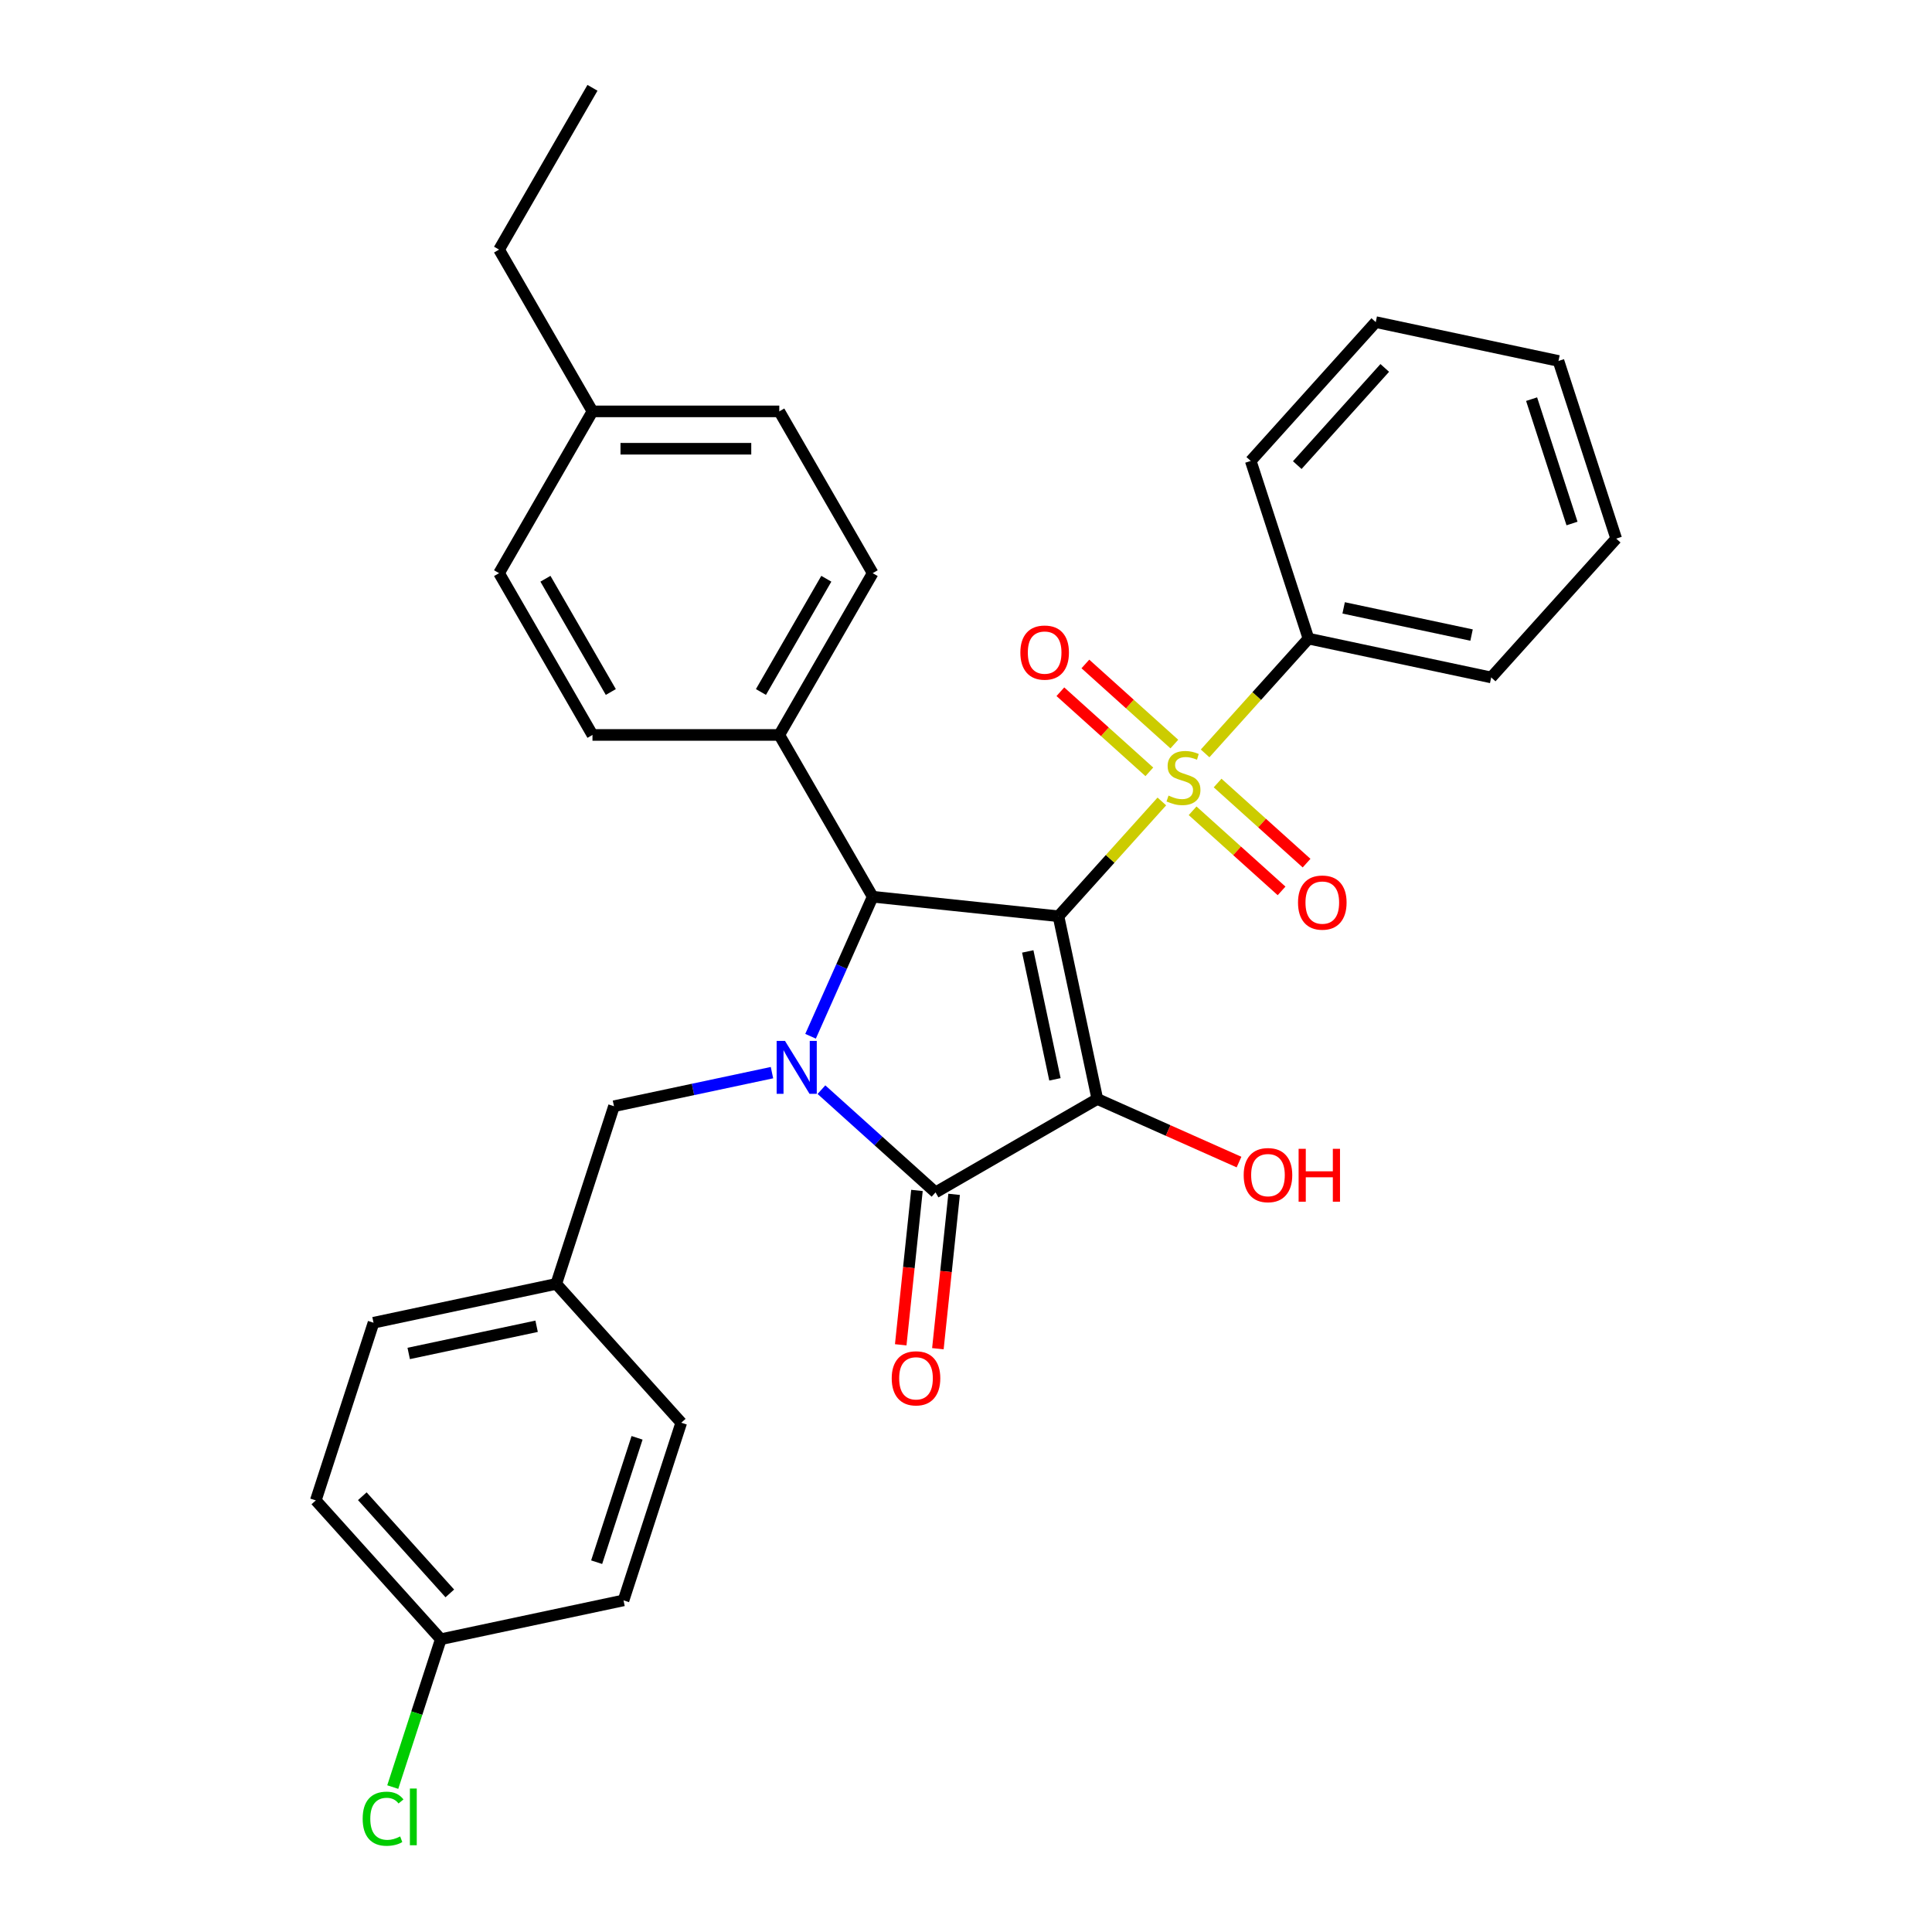 <?xml version='1.0' encoding='iso-8859-1'?>
<svg version='1.1' baseProfile='full'
              xmlns='http://www.w3.org/2000/svg'
                      xmlns:rdkit='http://www.rdkit.org/xml'
                      xmlns:xlink='http://www.w3.org/1999/xlink'
                  xml:space='preserve'
width='1000px' height='1000px' viewBox='0 0 1000 1000'>
<!-- END OF HEADER -->
<rect style='opacity:1.0;fill:#FFFFFF;stroke:none' width='1000' height='1000' x='0' y='0'> </rect>
<path class='bond-0' d='M 547.865,474.252 L 567.969,568.832' style='fill:none;fill-rule:evenodd;stroke:#000000;stroke-width:6px;stroke-linecap:butt;stroke-linejoin:miter;stroke-opacity:1' />
<path class='bond-0' d='M 531.965,492.46 L 546.037,558.666' style='fill:none;fill-rule:evenodd;stroke:#000000;stroke-width:6px;stroke-linecap:butt;stroke-linejoin:miter;stroke-opacity:1' />
<path class='bond-1' d='M 547.865,474.252 L 574.617,444.542' style='fill:none;fill-rule:evenodd;stroke:#000000;stroke-width:6px;stroke-linecap:butt;stroke-linejoin:miter;stroke-opacity:1' />
<path class='bond-1' d='M 574.617,444.542 L 601.368,414.831' style='fill:none;fill-rule:evenodd;stroke:#CCCC00;stroke-width:6px;stroke-linecap:butt;stroke-linejoin:miter;stroke-opacity:1' />
<path class='bond-4' d='M 547.865,474.252 L 451.702,464.145' style='fill:none;fill-rule:evenodd;stroke:#000000;stroke-width:6px;stroke-linecap:butt;stroke-linejoin:miter;stroke-opacity:1' />
<path class='bond-3' d='M 567.969,568.832 L 484.23,617.178' style='fill:none;fill-rule:evenodd;stroke:#000000;stroke-width:6px;stroke-linecap:butt;stroke-linejoin:miter;stroke-opacity:1' />
<path class='bond-11' d='M 567.969,568.832 L 604.641,585.16' style='fill:none;fill-rule:evenodd;stroke:#000000;stroke-width:6px;stroke-linecap:butt;stroke-linejoin:miter;stroke-opacity:1' />
<path class='bond-11' d='M 604.641,585.16 L 641.314,601.487' style='fill:none;fill-rule:evenodd;stroke:#FF0000;stroke-width:6px;stroke-linecap:butt;stroke-linejoin:miter;stroke-opacity:1' />
<path class='bond-6' d='M 607.838,385.128 L 584.814,364.397' style='fill:none;fill-rule:evenodd;stroke:#CCCC00;stroke-width:6px;stroke-linecap:butt;stroke-linejoin:miter;stroke-opacity:1' />
<path class='bond-6' d='M 584.814,364.397 L 561.789,343.666' style='fill:none;fill-rule:evenodd;stroke:#FF0000;stroke-width:6px;stroke-linecap:butt;stroke-linejoin:miter;stroke-opacity:1' />
<path class='bond-6' d='M 594.898,399.5 L 571.874,378.768' style='fill:none;fill-rule:evenodd;stroke:#CCCC00;stroke-width:6px;stroke-linecap:butt;stroke-linejoin:miter;stroke-opacity:1' />
<path class='bond-6' d='M 571.874,378.768 L 548.849,358.037' style='fill:none;fill-rule:evenodd;stroke:#FF0000;stroke-width:6px;stroke-linecap:butt;stroke-linejoin:miter;stroke-opacity:1' />
<path class='bond-7' d='M 617.292,419.663 L 640.316,440.395' style='fill:none;fill-rule:evenodd;stroke:#CCCC00;stroke-width:6px;stroke-linecap:butt;stroke-linejoin:miter;stroke-opacity:1' />
<path class='bond-7' d='M 640.316,440.395 L 663.341,461.126' style='fill:none;fill-rule:evenodd;stroke:#FF0000;stroke-width:6px;stroke-linecap:butt;stroke-linejoin:miter;stroke-opacity:1' />
<path class='bond-7' d='M 630.232,405.292 L 653.256,426.023' style='fill:none;fill-rule:evenodd;stroke:#CCCC00;stroke-width:6px;stroke-linecap:butt;stroke-linejoin:miter;stroke-opacity:1' />
<path class='bond-7' d='M 653.256,426.023 L 676.281,446.755' style='fill:none;fill-rule:evenodd;stroke:#FF0000;stroke-width:6px;stroke-linecap:butt;stroke-linejoin:miter;stroke-opacity:1' />
<path class='bond-9' d='M 623.762,389.96 L 650.513,360.25' style='fill:none;fill-rule:evenodd;stroke:#CCCC00;stroke-width:6px;stroke-linecap:butt;stroke-linejoin:miter;stroke-opacity:1' />
<path class='bond-9' d='M 650.513,360.25 L 677.265,330.539' style='fill:none;fill-rule:evenodd;stroke:#000000;stroke-width:6px;stroke-linecap:butt;stroke-linejoin:miter;stroke-opacity:1' />
<path class='bond-2' d='M 419.546,536.369 L 435.624,500.257' style='fill:none;fill-rule:evenodd;stroke:#0000FF;stroke-width:6px;stroke-linecap:butt;stroke-linejoin:miter;stroke-opacity:1' />
<path class='bond-2' d='M 435.624,500.257 L 451.702,464.145' style='fill:none;fill-rule:evenodd;stroke:#000000;stroke-width:6px;stroke-linecap:butt;stroke-linejoin:miter;stroke-opacity:1' />
<path class='bond-5' d='M 399.572,555.199 L 358.683,563.89' style='fill:none;fill-rule:evenodd;stroke:#0000FF;stroke-width:6px;stroke-linecap:butt;stroke-linejoin:miter;stroke-opacity:1' />
<path class='bond-5' d='M 358.683,563.89 L 317.794,572.582' style='fill:none;fill-rule:evenodd;stroke:#000000;stroke-width:6px;stroke-linecap:butt;stroke-linejoin:miter;stroke-opacity:1' />
<path class='bond-31' d='M 425.176,564.005 L 454.703,590.592' style='fill:none;fill-rule:evenodd;stroke:#0000FF;stroke-width:6px;stroke-linecap:butt;stroke-linejoin:miter;stroke-opacity:1' />
<path class='bond-31' d='M 454.703,590.592 L 484.23,617.178' style='fill:none;fill-rule:evenodd;stroke:#000000;stroke-width:6px;stroke-linecap:butt;stroke-linejoin:miter;stroke-opacity:1' />
<path class='bond-10' d='M 474.614,616.167 L 470.415,656.117' style='fill:none;fill-rule:evenodd;stroke:#000000;stroke-width:6px;stroke-linecap:butt;stroke-linejoin:miter;stroke-opacity:1' />
<path class='bond-10' d='M 470.415,656.117 L 466.216,696.066' style='fill:none;fill-rule:evenodd;stroke:#FF0000;stroke-width:6px;stroke-linecap:butt;stroke-linejoin:miter;stroke-opacity:1' />
<path class='bond-10' d='M 493.847,618.189 L 489.648,658.138' style='fill:none;fill-rule:evenodd;stroke:#000000;stroke-width:6px;stroke-linecap:butt;stroke-linejoin:miter;stroke-opacity:1' />
<path class='bond-10' d='M 489.648,658.138 L 485.449,698.088' style='fill:none;fill-rule:evenodd;stroke:#FF0000;stroke-width:6px;stroke-linecap:butt;stroke-linejoin:miter;stroke-opacity:1' />
<path class='bond-8' d='M 451.702,464.145 L 403.356,380.407' style='fill:none;fill-rule:evenodd;stroke:#000000;stroke-width:6px;stroke-linecap:butt;stroke-linejoin:miter;stroke-opacity:1' />
<path class='bond-14' d='M 317.794,572.582 L 287.915,664.542' style='fill:none;fill-rule:evenodd;stroke:#000000;stroke-width:6px;stroke-linecap:butt;stroke-linejoin:miter;stroke-opacity:1' />
<path class='bond-12' d='M 403.356,380.407 L 451.702,296.669' style='fill:none;fill-rule:evenodd;stroke:#000000;stroke-width:6px;stroke-linecap:butt;stroke-linejoin:miter;stroke-opacity:1' />
<path class='bond-12' d='M 393.86,358.177 L 427.703,299.56' style='fill:none;fill-rule:evenodd;stroke:#000000;stroke-width:6px;stroke-linecap:butt;stroke-linejoin:miter;stroke-opacity:1' />
<path class='bond-13' d='M 403.356,380.407 L 306.664,380.407' style='fill:none;fill-rule:evenodd;stroke:#000000;stroke-width:6px;stroke-linecap:butt;stroke-linejoin:miter;stroke-opacity:1' />
<path class='bond-24' d='M 677.265,330.539 L 771.844,350.643' style='fill:none;fill-rule:evenodd;stroke:#000000;stroke-width:6px;stroke-linecap:butt;stroke-linejoin:miter;stroke-opacity:1' />
<path class='bond-24' d='M 695.472,314.639 L 761.678,328.711' style='fill:none;fill-rule:evenodd;stroke:#000000;stroke-width:6px;stroke-linecap:butt;stroke-linejoin:miter;stroke-opacity:1' />
<path class='bond-25' d='M 677.265,330.539 L 647.385,238.579' style='fill:none;fill-rule:evenodd;stroke:#000000;stroke-width:6px;stroke-linecap:butt;stroke-linejoin:miter;stroke-opacity:1' />
<path class='bond-17' d='M 451.702,296.669 L 403.356,212.931' style='fill:none;fill-rule:evenodd;stroke:#000000;stroke-width:6px;stroke-linecap:butt;stroke-linejoin:miter;stroke-opacity:1' />
<path class='bond-16' d='M 306.664,380.407 L 258.317,296.669' style='fill:none;fill-rule:evenodd;stroke:#000000;stroke-width:6px;stroke-linecap:butt;stroke-linejoin:miter;stroke-opacity:1' />
<path class='bond-16' d='M 316.159,358.177 L 282.317,299.56' style='fill:none;fill-rule:evenodd;stroke:#000000;stroke-width:6px;stroke-linecap:butt;stroke-linejoin:miter;stroke-opacity:1' />
<path class='bond-20' d='M 287.915,664.542 L 352.615,736.398' style='fill:none;fill-rule:evenodd;stroke:#000000;stroke-width:6px;stroke-linecap:butt;stroke-linejoin:miter;stroke-opacity:1' />
<path class='bond-21' d='M 287.915,664.542 L 193.335,684.645' style='fill:none;fill-rule:evenodd;stroke:#000000;stroke-width:6px;stroke-linecap:butt;stroke-linejoin:miter;stroke-opacity:1' />
<path class='bond-21' d='M 277.749,686.473 L 211.543,700.545' style='fill:none;fill-rule:evenodd;stroke:#000000;stroke-width:6px;stroke-linecap:butt;stroke-linejoin:miter;stroke-opacity:1' />
<path class='bond-15' d='M 228.156,848.462 L 163.456,776.605' style='fill:none;fill-rule:evenodd;stroke:#000000;stroke-width:6px;stroke-linecap:butt;stroke-linejoin:miter;stroke-opacity:1' />
<path class='bond-15' d='M 232.822,824.743 L 187.532,774.444' style='fill:none;fill-rule:evenodd;stroke:#000000;stroke-width:6px;stroke-linecap:butt;stroke-linejoin:miter;stroke-opacity:1' />
<path class='bond-19' d='M 228.156,848.462 L 215.723,886.725' style='fill:none;fill-rule:evenodd;stroke:#000000;stroke-width:6px;stroke-linecap:butt;stroke-linejoin:miter;stroke-opacity:1' />
<path class='bond-19' d='M 215.723,886.725 L 203.29,924.989' style='fill:none;fill-rule:evenodd;stroke:#00CC00;stroke-width:6px;stroke-linecap:butt;stroke-linejoin:miter;stroke-opacity:1' />
<path class='bond-34' d='M 228.156,848.462 L 322.735,828.358' style='fill:none;fill-rule:evenodd;stroke:#000000;stroke-width:6px;stroke-linecap:butt;stroke-linejoin:miter;stroke-opacity:1' />
<path class='bond-18' d='M 258.317,296.669 L 306.664,212.931' style='fill:none;fill-rule:evenodd;stroke:#000000;stroke-width:6px;stroke-linecap:butt;stroke-linejoin:miter;stroke-opacity:1' />
<path class='bond-32' d='M 403.356,212.931 L 306.664,212.931' style='fill:none;fill-rule:evenodd;stroke:#000000;stroke-width:6px;stroke-linecap:butt;stroke-linejoin:miter;stroke-opacity:1' />
<path class='bond-32' d='M 388.852,232.269 L 321.168,232.269' style='fill:none;fill-rule:evenodd;stroke:#000000;stroke-width:6px;stroke-linecap:butt;stroke-linejoin:miter;stroke-opacity:1' />
<path class='bond-26' d='M 306.664,212.931 L 258.317,129.193' style='fill:none;fill-rule:evenodd;stroke:#000000;stroke-width:6px;stroke-linecap:butt;stroke-linejoin:miter;stroke-opacity:1' />
<path class='bond-23' d='M 352.615,736.398 L 322.735,828.358' style='fill:none;fill-rule:evenodd;stroke:#000000;stroke-width:6px;stroke-linecap:butt;stroke-linejoin:miter;stroke-opacity:1' />
<path class='bond-23' d='M 329.741,744.216 L 308.825,808.588' style='fill:none;fill-rule:evenodd;stroke:#000000;stroke-width:6px;stroke-linecap:butt;stroke-linejoin:miter;stroke-opacity:1' />
<path class='bond-22' d='M 193.335,684.645 L 163.456,776.605' style='fill:none;fill-rule:evenodd;stroke:#000000;stroke-width:6px;stroke-linecap:butt;stroke-linejoin:miter;stroke-opacity:1' />
<path class='bond-28' d='M 771.844,350.643 L 836.544,278.786' style='fill:none;fill-rule:evenodd;stroke:#000000;stroke-width:6px;stroke-linecap:butt;stroke-linejoin:miter;stroke-opacity:1' />
<path class='bond-29' d='M 647.385,238.579 L 712.085,166.723' style='fill:none;fill-rule:evenodd;stroke:#000000;stroke-width:6px;stroke-linecap:butt;stroke-linejoin:miter;stroke-opacity:1' />
<path class='bond-29' d='M 671.462,240.741 L 716.751,190.441' style='fill:none;fill-rule:evenodd;stroke:#000000;stroke-width:6px;stroke-linecap:butt;stroke-linejoin:miter;stroke-opacity:1' />
<path class='bond-27' d='M 258.317,129.193 L 306.664,45.455' style='fill:none;fill-rule:evenodd;stroke:#000000;stroke-width:6px;stroke-linecap:butt;stroke-linejoin:miter;stroke-opacity:1' />
<path class='bond-33' d='M 836.544,278.786 L 806.665,186.826' style='fill:none;fill-rule:evenodd;stroke:#000000;stroke-width:6px;stroke-linecap:butt;stroke-linejoin:miter;stroke-opacity:1' />
<path class='bond-33' d='M 813.67,270.968 L 792.755,206.596' style='fill:none;fill-rule:evenodd;stroke:#000000;stroke-width:6px;stroke-linecap:butt;stroke-linejoin:miter;stroke-opacity:1' />
<path class='bond-30' d='M 712.085,166.723 L 806.665,186.826' style='fill:none;fill-rule:evenodd;stroke:#000000;stroke-width:6px;stroke-linecap:butt;stroke-linejoin:miter;stroke-opacity:1' />
<path  class='atom-2' d='M 604.83 411.794
Q 605.139 411.91, 606.415 412.452
Q 607.692 412.993, 609.084 413.341
Q 610.515 413.651, 611.907 413.651
Q 614.499 413.651, 616.007 412.413
Q 617.516 411.137, 617.516 408.932
Q 617.516 407.424, 616.742 406.496
Q 616.007 405.567, 614.847 405.064
Q 613.687 404.562, 611.753 403.982
Q 609.316 403.247, 607.846 402.55
Q 606.415 401.854, 605.371 400.385
Q 604.365 398.915, 604.365 396.44
Q 604.365 392.997, 606.686 390.87
Q 609.045 388.743, 613.687 388.743
Q 616.858 388.743, 620.455 390.251
L 619.566 393.229
Q 616.278 391.876, 613.803 391.876
Q 611.134 391.876, 609.664 392.997
Q 608.194 394.08, 608.233 395.975
Q 608.233 397.445, 608.968 398.335
Q 609.742 399.224, 610.825 399.727
Q 611.946 400.23, 613.803 400.81
Q 616.278 401.584, 617.748 402.357
Q 619.217 403.131, 620.262 404.716
Q 621.345 406.263, 621.345 408.932
Q 621.345 412.723, 618.792 414.772
Q 616.278 416.784, 612.062 416.784
Q 609.626 416.784, 607.769 416.242
Q 605.951 415.739, 603.785 414.85
L 604.83 411.794
' fill='#CCCC00'/>
<path  class='atom-3' d='M 406.321 538.786
L 415.294 553.29
Q 416.184 554.721, 417.615 557.313
Q 419.046 559.904, 419.123 560.059
L 419.123 538.786
L 422.759 538.786
L 422.759 566.17
L 419.007 566.17
L 409.377 550.312
Q 408.255 548.456, 407.056 546.328
Q 405.896 544.201, 405.547 543.544
L 405.547 566.17
L 401.989 566.17
L 401.989 538.786
L 406.321 538.786
' fill='#0000FF'/>
<path  class='atom-7' d='M 528.138 337.773
Q 528.138 331.198, 531.387 327.524
Q 534.636 323.85, 540.708 323.85
Q 546.781 323.85, 550.03 327.524
Q 553.279 331.198, 553.279 337.773
Q 553.279 344.426, 549.991 348.216
Q 546.703 351.968, 540.708 351.968
Q 534.675 351.968, 531.387 348.216
Q 528.138 344.464, 528.138 337.773
M 540.708 348.874
Q 544.886 348.874, 547.129 346.089
Q 549.411 343.265, 549.411 337.773
Q 549.411 332.397, 547.129 329.69
Q 544.886 326.944, 540.708 326.944
Q 536.531 326.944, 534.249 329.651
Q 532.006 332.358, 532.006 337.773
Q 532.006 343.304, 534.249 346.089
Q 536.531 348.874, 540.708 348.874
' fill='#FF0000'/>
<path  class='atom-8' d='M 671.851 467.173
Q 671.851 460.598, 675.1 456.924
Q 678.349 453.249, 684.421 453.249
Q 690.494 453.249, 693.743 456.924
Q 696.991 460.598, 696.991 467.173
Q 696.991 473.825, 693.704 477.616
Q 690.416 481.367, 684.421 481.367
Q 678.388 481.367, 675.1 477.616
Q 671.851 473.864, 671.851 467.173
M 684.421 478.273
Q 688.599 478.273, 690.842 475.489
Q 693.124 472.665, 693.124 467.173
Q 693.124 461.797, 690.842 459.09
Q 688.599 456.343, 684.421 456.343
Q 680.244 456.343, 677.962 459.051
Q 675.719 461.758, 675.719 467.173
Q 675.719 472.704, 677.962 475.489
Q 680.244 478.273, 684.421 478.273
' fill='#FF0000'/>
<path  class='atom-11' d='M 461.553 713.418
Q 461.553 706.843, 464.802 703.169
Q 468.051 699.494, 474.123 699.494
Q 480.196 699.494, 483.445 703.169
Q 486.693 706.843, 486.693 713.418
Q 486.693 720.071, 483.406 723.861
Q 480.118 727.613, 474.123 727.613
Q 468.09 727.613, 464.802 723.861
Q 461.553 720.109, 461.553 713.418
M 474.123 724.518
Q 478.3 724.518, 480.544 721.734
Q 482.826 718.91, 482.826 713.418
Q 482.826 708.042, 480.544 705.335
Q 478.3 702.589, 474.123 702.589
Q 469.946 702.589, 467.664 705.296
Q 465.421 708.003, 465.421 713.418
Q 465.421 718.949, 467.664 721.734
Q 469.946 724.518, 474.123 724.518
' fill='#FF0000'/>
<path  class='atom-12' d='M 643.732 608.237
Q 643.732 601.662, 646.98 597.988
Q 650.229 594.314, 656.302 594.314
Q 662.374 594.314, 665.623 597.988
Q 668.872 601.662, 668.872 608.237
Q 668.872 614.89, 665.584 618.68
Q 662.296 622.432, 656.302 622.432
Q 650.268 622.432, 646.98 618.68
Q 643.732 614.929, 643.732 608.237
M 656.302 619.338
Q 660.479 619.338, 662.722 616.553
Q 665.004 613.73, 665.004 608.237
Q 665.004 602.861, 662.722 600.154
Q 660.479 597.408, 656.302 597.408
Q 652.124 597.408, 649.842 600.115
Q 647.599 602.823, 647.599 608.237
Q 647.599 613.768, 649.842 616.553
Q 652.124 619.338, 656.302 619.338
' fill='#FF0000'/>
<path  class='atom-12' d='M 672.159 594.623
L 675.872 594.623
L 675.872 606.265
L 689.873 606.265
L 689.873 594.623
L 693.586 594.623
L 693.586 622.006
L 689.873 622.006
L 689.873 609.359
L 675.872 609.359
L 675.872 622.006
L 672.159 622.006
L 672.159 594.623
' fill='#FF0000'/>
<path  class='atom-20' d='M 187.717 941.369
Q 187.717 934.562, 190.889 931.004
Q 194.099 927.407, 200.171 927.407
Q 205.818 927.407, 208.835 931.39
L 206.282 933.479
Q 204.078 930.578, 200.171 930.578
Q 196.033 930.578, 193.828 933.363
Q 191.662 936.109, 191.662 941.369
Q 191.662 946.784, 193.906 949.569
Q 196.187 952.353, 200.597 952.353
Q 203.613 952.353, 207.133 950.536
L 208.216 953.436
Q 206.785 954.365, 204.619 954.906
Q 202.453 955.448, 200.055 955.448
Q 194.099 955.448, 190.889 951.812
Q 187.717 948.176, 187.717 941.369
' fill='#00CC00'/>
<path  class='atom-20' d='M 212.161 925.744
L 215.719 925.744
L 215.719 955.099
L 212.161 955.099
L 212.161 925.744
' fill='#00CC00'/>
</svg>
